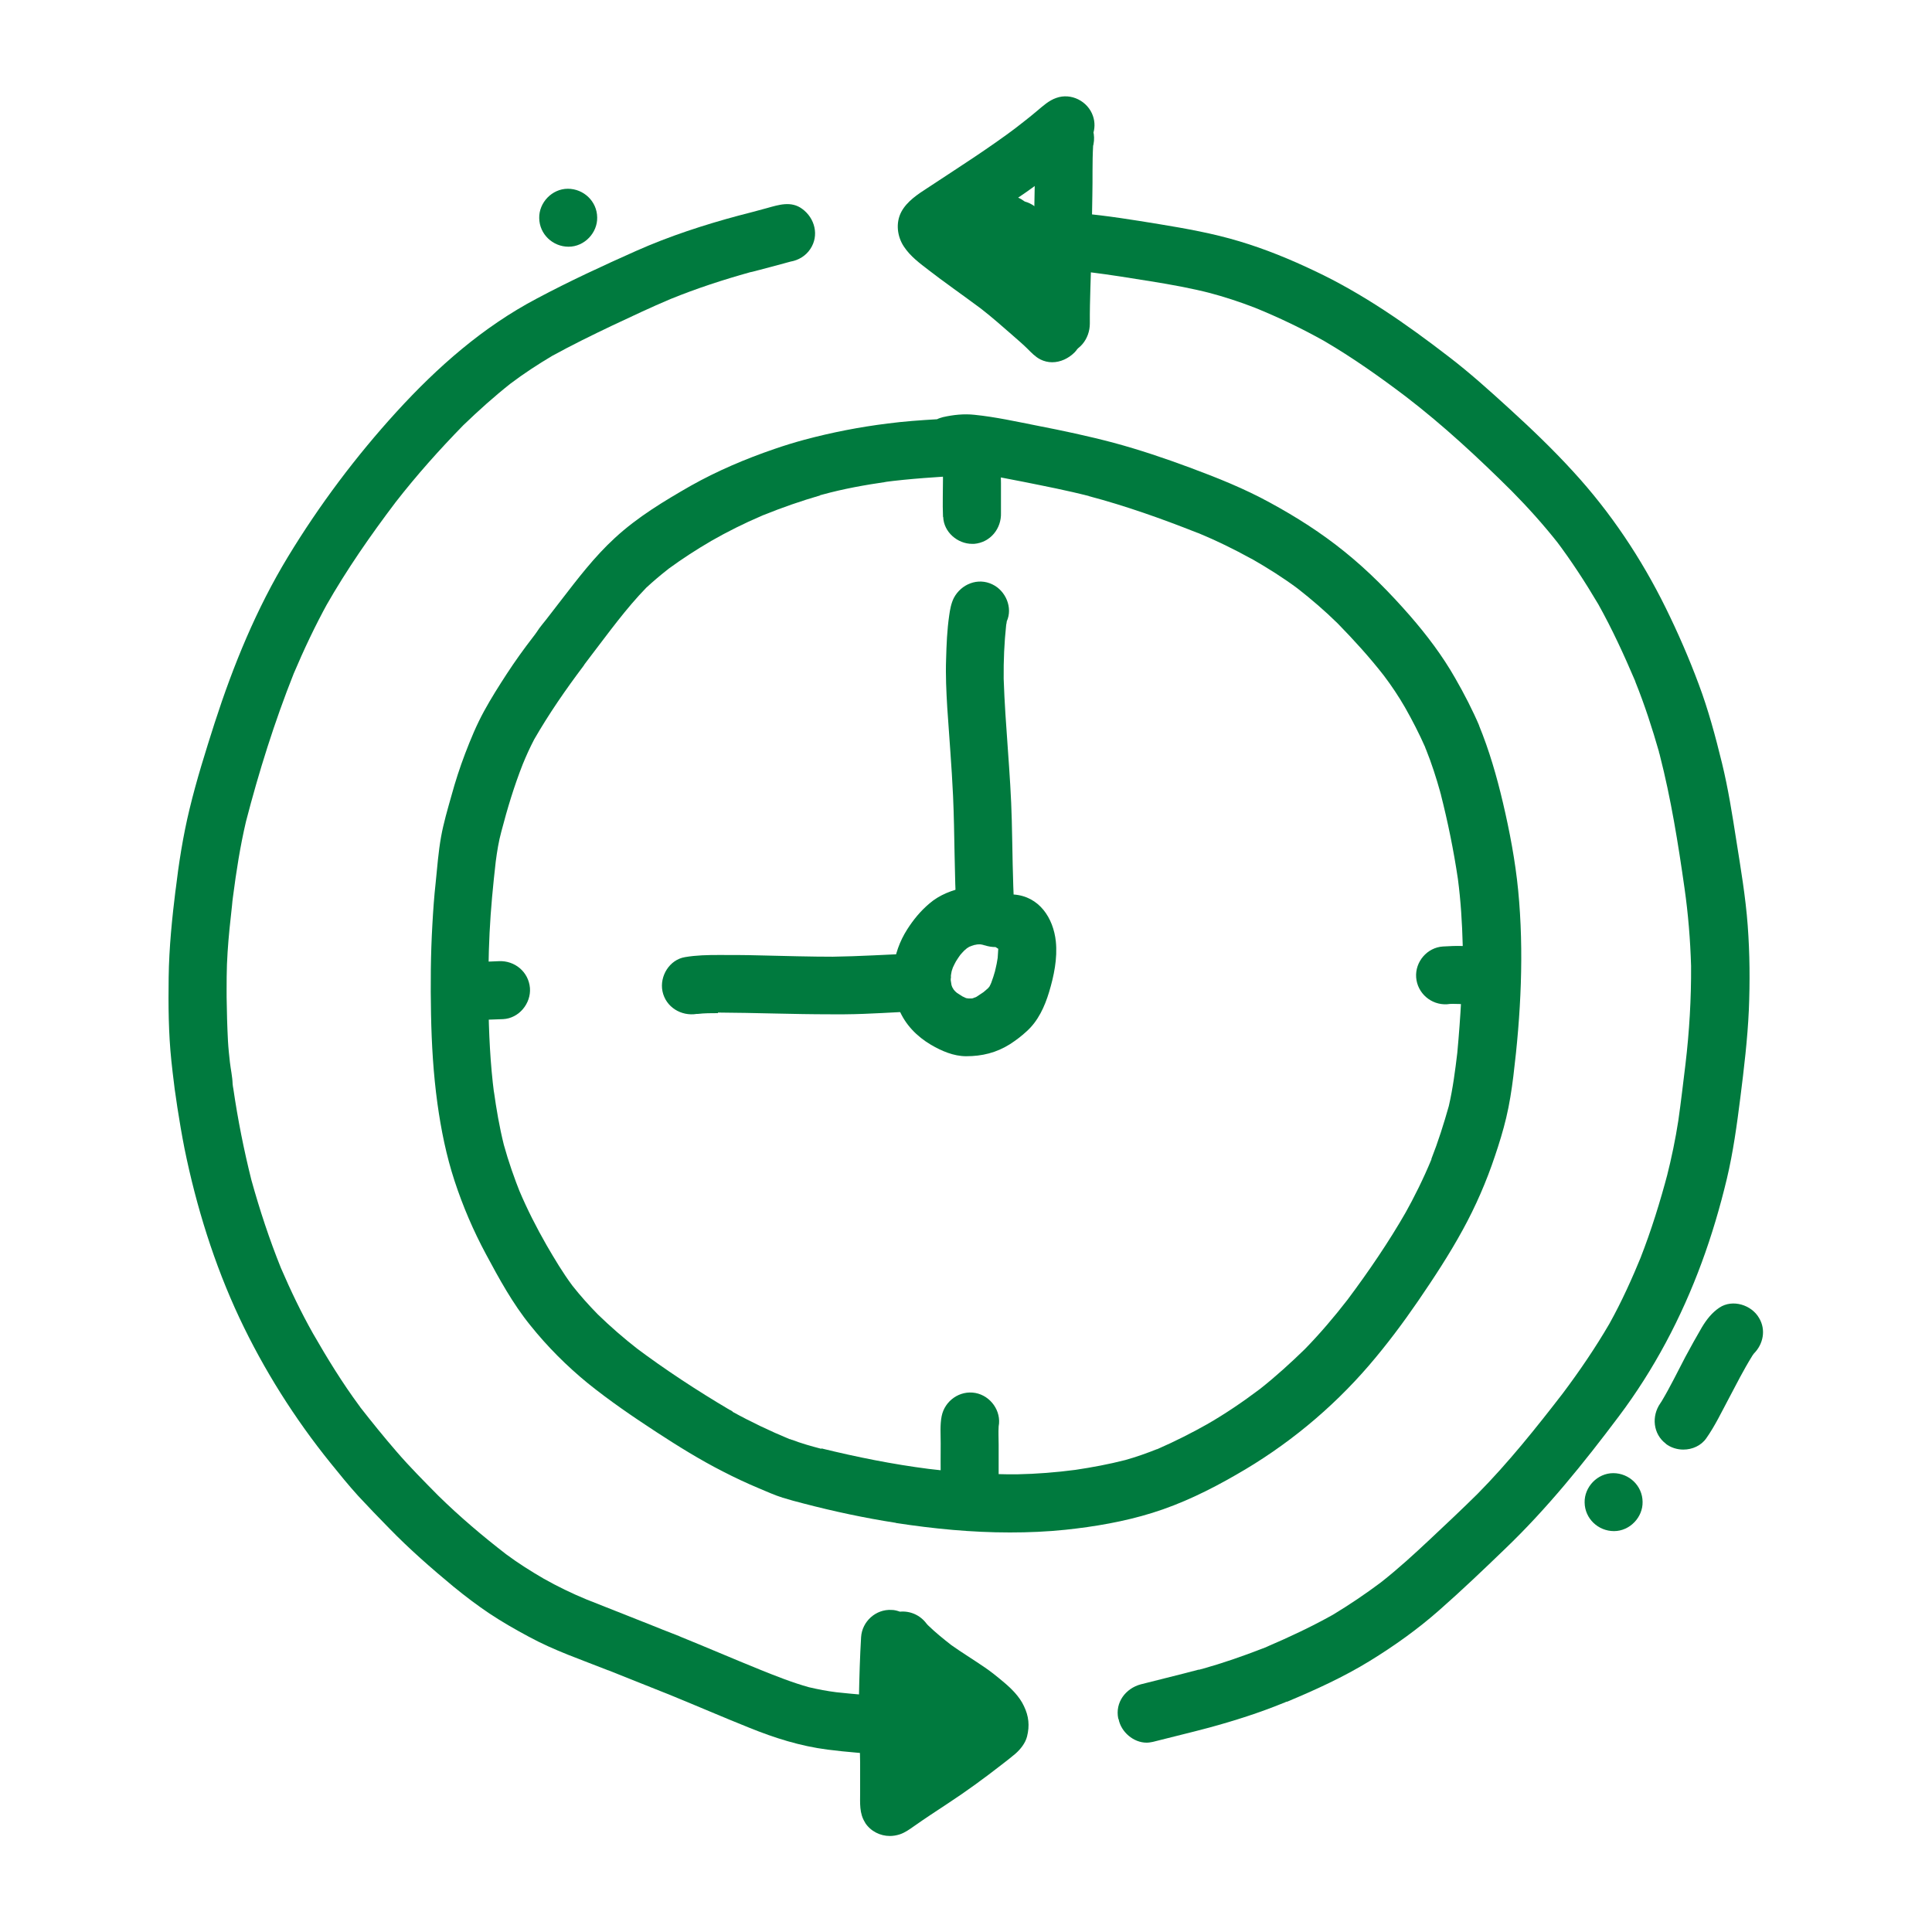 <?xml version="1.0" encoding="UTF-8"?><svg id="Layer_1" xmlns="http://www.w3.org/2000/svg" viewBox="0 0 100 100"><defs><style>.cls-1{fill:#007a3e;}</style></defs><path class="cls-1" d="m46.36,78.82c-1.61-.25-3.2-.59-4.77-1-.36-.09-.72-.19-1.08-.3-.42-.13-.83-.32-1.24-.49-.62-.26-1.24-.55-1.84-.86-1.2-.61-2.34-1.32-3.46-2.05-1.21-.79-2.41-1.61-3.54-2.52-1.09-.89-2.1-1.9-2.98-3-.91-1.12-1.62-2.42-2.3-3.69-.65-1.21-1.19-2.47-1.62-3.78-.43-1.31-.7-2.65-.89-4.02-.21-1.53-.3-3.06-.33-4.61-.03-1.55-.02-3.11.07-4.65.04-.72.09-1.45.17-2.16.08-.79.14-1.6.28-2.38.13-.72.34-1.43.54-2.14.2-.73.43-1.44.7-2.15.29-.76.6-1.51.99-2.22.36-.66.76-1.29,1.17-1.92.43-.66.89-1.3,1.37-1.92.06-.07.11-.15.17-.23.18-.29.43-.56.63-.83.2-.26.41-.53.61-.79.88-1.14,1.75-2.29,2.82-3.27,1.17-1.08,2.55-1.91,3.93-2.7,1.37-.77,2.83-1.39,4.32-1.9.52-.18,1.04-.34,1.56-.48,1.42-.38,2.86-.66,4.31-.84.84-.11,1.7-.17,2.55-.22.1-.05.2-.08.31-.11.53-.12,1.09-.18,1.63-.12,1.09.11,2.16.35,3.23.56,1.34.26,2.66.54,3.98.89,1.33.36,2.64.8,3.93,1.28,1.43.53,2.83,1.09,4.16,1.82,1.36.74,2.65,1.56,3.86,2.54,1.23.99,2.34,2.12,3.38,3.31.87,1,1.68,2.07,2.34,3.23.47.82.9,1.65,1.27,2.52-.01-.03-.02-.05-.04-.08.53,1.29.92,2.64,1.24,4,.35,1.49.64,3.02.79,4.54.31,3.2.14,6.45-.25,9.63-.09.72-.2,1.44-.37,2.15-.16.67-.36,1.32-.58,1.97-.44,1.32-1,2.61-1.67,3.83-.7,1.28-1.49,2.48-2.31,3.68-.79,1.15-1.62,2.26-2.53,3.32-1.95,2.27-4.3,4.2-6.9,5.68-1.37.79-2.82,1.5-4.34,1.97-1.45.45-2.97.71-4.48.87-.96.1-1.92.14-2.88.14-1.97,0-3.94-.19-5.89-.49Zm-3.84-3.85c1.84.45,3.68.82,5.55,1.06,1.52.18,3.04.29,4.58.28,1.01-.02,2.02-.1,3.01-.23.87-.13,1.73-.29,2.59-.51.57-.16,1.13-.36,1.68-.58-.02.01-.04.02-.06.03.02,0,.05-.02.07-.03,0,0,.01,0,.02,0,0,0-.01,0-.02,0,.89-.39,1.76-.83,2.61-1.31-.03.02-.06.03-.09.05.96-.55,1.87-1.17,2.76-1.84.81-.64,1.58-1.34,2.32-2.06.79-.81,1.52-1.67,2.21-2.56,1.09-1.46,2.13-2.98,3.04-4.57-.03.06-.07.12-.1.18.52-.93.99-1.88,1.4-2.87,0,0,0,0,0-.01,0,0,0-.01,0-.02.35-.89.64-1.81.9-2.73.21-.91.33-1.84.44-2.76h0c.17-1.85.28-3.71.28-5.57-.03-1.15-.1-2.29-.25-3.43-.22-1.48-.52-2.95-.89-4.4,0,.02.01.05.02.07-.01-.04-.02-.09-.04-.13,0,0,0-.02,0-.02h0c-.21-.75-.45-1.5-.74-2.22-.02-.04-.04-.09-.05-.13-.31-.7-.66-1.38-1.04-2.05-.33-.57-.69-1.11-1.09-1.64-.74-.95-1.55-1.84-2.39-2.7-.66-.65-1.36-1.25-2.09-1.82-.74-.55-1.52-1.04-2.32-1.5.03.01.05.03.08.04-.04-.02-.08-.04-.12-.06-.01,0-.02-.02-.04-.02-.89-.49-1.79-.93-2.73-1.32.03.01.07.02.1.04-.06-.02-.12-.05-.19-.07h0c-1.82-.72-3.68-1.38-5.57-1.88,0,0,.02,0,.02,0-1.12-.29-2.26-.51-3.4-.74-.84-.16-1.69-.34-2.54-.46-.15.06-.31.11-.48.12-1.42.09-2.85.17-4.26.36.06,0,.12-.02.19-.02-1.11.16-2.23.36-3.32.66-.05.01-.1.03-.15.04.02,0,.03,0,.04,0-1,.29-1.98.63-2.94,1.02-.01,0-.02,0-.03.01s-.02,0-.04.02c-.02,0-.04.02-.05.02-.89.38-1.75.81-2.59,1.29-.77.45-1.51.93-2.22,1.45t0,0s-.01.01-.02.02c0,0,0,0-.01.01-.01,0-.02.02-.03.02l.02-.02s-.02.02-.02.02c0,0,0,0,0,0h0c-.37.29-.72.59-1.07.91-1.06,1.09-1.95,2.33-2.87,3.53-.11.15-.23.3-.34.45,0,0,0,.01-.01.02-.01.02-.03.04-.04.06-.92,1.22-1.79,2.48-2.55,3.8-.22.42-.41.84-.59,1.28-.45,1.14-.8,2.3-1.11,3.49h0c-.14.51-.22,1.02-.29,1.55-.14,1.23-.26,2.46-.32,3.7-.06,1.21-.07,2.42-.06,3.62,0-.02,0-.05,0-.08.02,1.61.09,3.21.3,4.82,0-.06-.02-.12-.02-.19.13.94.29,1.88.52,2.8.24.87.54,1.72.87,2.55-.02-.06-.05-.12-.07-.18.41.97.89,1.91,1.41,2.82.42.72.84,1.43,1.34,2.1.41.52.85,1.01,1.31,1.48.66.64,1.35,1.24,2.07,1.8-.05-.04-.11-.08-.16-.12,1.57,1.18,3.22,2.26,4.91,3.26.01,0,.02.01.04.02,0,0,0,0,.01,0,.02.01.04.02.06.04.02.01.04.02.06.04,0,0-.01,0-.02,0,.96.53,1.95,1,2.96,1.42h0s.02,0,.03,0c.04.02.09.04.13.05-.02-.01-.05-.02-.07-.03.51.2,1.02.34,1.55.48Z"/><path class="cls-1" d="m48.81,26.75c-.03-.7,0-1.4,0-2.1v.19c0-.57-.12-1.17.12-1.7,0,0,0,.01-.01.02.01-.02.02-.04.03-.05.02-.04.05-.09.07-.13,0,.01-.01.02-.02.04.41-.63,1.23-.9,1.92-.56.55.26.87.85.85,1.43.01.38.04.75.04,1.13,0,.41,0,.82,0,1.23,0,.09,0,.19,0,.29.03.82-.55,1.54-1.39,1.61-.03,0-.07,0-.1,0-.76,0-1.47-.61-1.5-1.39Z"/><path class="cls-1" d="m24.01,52.69c-.71-.27-1.2-.94-1.05-1.73.09-.5.42-.86.84-1.1.35-.2.76-.21,1.13-.08.3,0,.6-.02.89-.03.82-.04,1.54.55,1.61,1.39.06.8-.57,1.57-1.39,1.61-.28.01-.55.02-.83.03-.16,0-.34.01-.52.01-.24,0-.48-.02-.69-.1Z"/><path class="cls-1" d="m48.69,76.55c-.01-.62,0-1.23,0-1.85,0-.46-.04-.95.05-1.4.16-.8.94-1.35,1.75-1.2.79.15,1.35.94,1.2,1.73-.02.31,0,.63,0,.94,0,.45,0,.89,0,1.33,0,.08,0,.15,0,.23.01.82-.54,1.54-1.39,1.6-.03,0-.07,0-.1,0-.75,0-1.49-.61-1.5-1.39Z"/><path class="cls-1" d="m75.93,51.99s-.02,0-.04,0c-.22-.02-.45-.03-.67-.03-.11,0-.21,0-.32.02-.82.05-1.54-.57-1.6-1.39-.06-.81.57-1.55,1.39-1.6.67-.04,1.43-.07,2.08.14.78.24,1.21,1.12.96,1.89-.21.63-.8,1.03-1.44,1.03-.12,0-.24-.02-.36-.05Z"/><path class="cls-1" d="m48.19,54.08c-.73-.43-1.34-1.05-1.66-1.84-.55-1.36-.36-2.91.43-4.14.32-.5.68-.94,1.14-1.33.53-.46,1.2-.71,1.87-.84.7-.14,1.53-.07,2.18.24.08.04.16.08.23.13.03,0,.06,0,.1,0,1.31.1,2.04,1.21,2.17,2.43.09.88-.1,1.79-.35,2.62-.23.76-.57,1.5-1.16,2.03-.27.25-.56.47-.87.67-.7.44-1.44.62-2.26.62-.65,0-1.27-.27-1.82-.59Zm1.02-3.46s0,.08,0,.12c.01.09.03.16.04.25.01.04.03.07.04.11.02.03.03.05.05.08,0,.02.02.03.03.05.02.02.04.05.07.08.03.03.06.05.09.08.09.06.18.12.28.18.06.03.12.06.19.09.01,0,.02,0,.04.01.03,0,.05,0,.08.01.02,0,.04,0,.06,0,.04,0,.07,0,.11,0,.03,0,.06-.01.09-.02.04-.02.07-.03.11-.04.02-.01.04-.02.06-.03.12-.08.24-.16.36-.24.07-.06.14-.12.22-.19.01-.01.02-.02.04-.04.01-.02.02-.04.04-.05.04-.07.07-.14.1-.21.08-.21.14-.41.2-.62,0,0,0-.01,0-.02.01-.04.02-.08.04-.12,0,.03-.02.06-.03.09.05-.2.09-.41.12-.61.01-.16.02-.31.03-.47-.05-.03-.1-.06-.14-.09-.19,0-.37-.03-.56-.09-.02,0-.03,0-.04-.01-.06-.02-.12-.03-.18-.04-.02,0-.04,0-.06,0-.06,0-.12,0-.18.02-.04,0-.07.01-.1.02-.07.02-.13.04-.2.07-.02,0-.04.02-.07.03,0,0,.02,0,.02-.01h0s-.07.05-.11.07c-.05.04-.09.08-.14.12-.07.07-.14.15-.21.23-.08.11-.15.22-.22.33-.06.11-.11.21-.16.32-.02.06-.04.12-.06.18-.02.1-.04.2-.05.3v.02s0-.05.01-.08c0,.05,0,.1,0,.15Z"/><path class="cls-1" d="m49.51,47.24c-.12-2.01-.09-4.02-.18-6.04-.07-1.52-.2-3.05-.3-4.57-.05-.84-.09-1.67-.06-2.51.02-.75.05-1.51.16-2.26.04-.3.1-.63.24-.91.38-.72,1.25-1.07,2-.7.69.33,1.06,1.21.74,1.91,0,.06-.02.12-.03.18-.1.93-.14,1.86-.13,2.79.08,2.45.36,4.89.42,7.34.04,1.52.04,3.03.13,4.54.05.82-.57,1.55-1.39,1.61-.04,0-.07,0-.1,0-.77,0-1.45-.61-1.5-1.39Z"/><path class="cls-1" d="m37.16,52.44c-.35,0-.7,0-1.04.04-.02,0-.04,0-.06,0-.8.13-1.6-.35-1.77-1.17-.16-.78.36-1.64,1.17-1.77.58-.1,1.17-.11,1.75-.11.69,0,1.38,0,2.07.02,1.32.03,2.65.07,3.97.07h-.19c1.43-.02,2.84-.11,4.27-.17.82-.03,1.54.55,1.61,1.39.05.79-.57,1.57-1.39,1.6-1.27.05-2.54.15-3.82.16-.25,0-.5,0-.75,0-1.94,0-3.88-.08-5.82-.09Z"/><path class="cls-1" d="m47.46,90.98c-.55-.02-1.09-.07-1.63-.13-1-.1-2-.16-2.99-.29-1.41-.18-2.74-.6-4.05-1.13-1.4-.56-2.78-1.16-4.18-1.73h0c-.14-.06-.29-.11-.43-.17-.91-.36-1.82-.73-2.73-1.09.02,0,.03.01.04.02-1.39-.55-2.81-1.03-4.13-1.75-.69-.37-1.37-.76-2.02-1.19-.64-.43-1.26-.9-1.86-1.39-1.16-.96-2.29-1.95-3.34-3.03-.54-.55-1.07-1.1-1.59-1.66-.5-.55-.97-1.13-1.43-1.7-1.86-2.3-3.47-4.85-4.73-7.53-1.3-2.77-2.23-5.76-2.84-8.76-.14-.71-.26-1.42-.37-2.13-.03-.23-.07-.46-.1-.69-.03-.17-.05-.35-.07-.52-.05-.4-.1-.8-.14-1.2-.15-1.43-.16-2.88-.14-4.32.02-1.56.18-3.1.37-4.64,0,.06-.02.13-.02.19.17-1.44.39-2.86.73-4.26.36-1.5.83-2.99,1.3-4.46.97-3,2.16-5.91,3.8-8.61,1.62-2.67,3.52-5.2,5.62-7.5,2.12-2.32,4.47-4.39,7.26-5.86,1.67-.89,3.4-1.69,5.13-2.46,1.73-.77,3.52-1.35,5.34-1.84,0,0-.02,0-.03.01.49-.13.98-.25,1.47-.39.61-.17,1.25-.38,1.82.04.66.48.89,1.38.42,2.08-.23.35-.61.58-1.02.65-.65.18-1.3.35-1.95.52.02,0,.05-.01.07-.02-.07.02-.14.04-.21.05-1.4.39-2.78.84-4.13,1.39-1.02.43-2.01.9-3.01,1.37-1.05.5-2.09,1.01-3.11,1.57-.74.44-1.46.91-2.15,1.43-.86.68-1.66,1.4-2.45,2.16-1.24,1.27-2.41,2.58-3.5,3.98h0c-1.31,1.73-2.54,3.5-3.61,5.38.03-.06.07-.12.1-.18-.66,1.2-1.24,2.43-1.77,3.68-.99,2.49-1.8,5.07-2.47,7.66-.3,1.28-.5,2.57-.67,3.88-.02.15-.04.3-.05.45-.09.81-.18,1.62-.23,2.43-.06.84-.05,1.69-.05,2.53v-.2c.01.76.03,1.51.07,2.27.02.36.06.73.1,1.09.04.36.13.75.14,1.12.01.09.02.18.04.27.23,1.58.54,3.14.93,4.7.43,1.55.93,3.07,1.53,4.56.5,1.16,1.04,2.29,1.66,3.39.74,1.29,1.52,2.56,2.4,3.75-.01-.02-.02-.03-.04-.05.03.03.05.06.07.09,0,0,0,.01.01.02.61.78,1.24,1.56,1.89,2.31.68.79,1.42,1.53,2.15,2.27,1.11,1.09,2.29,2.09,3.52,3.04.62.46,1.27.87,1.94,1.26.71.4,1.45.76,2.2,1.07.99.4,1.99.78,2.98,1.18,0,0-.02,0-.02-.01.67.27,1.34.54,2.02.8-.06-.02-.12-.05-.19-.07,1.41.57,2.82,1.18,4.23,1.75.82.33,1.65.66,2.51.9.47.11.94.2,1.42.26.9.1,1.8.16,2.7.25.54.05,1.08.11,1.63.13.82.03,1.46.78,1.41,1.58-.04.82-.74,1.42-1.53,1.42-.02,0-.03,0-.05,0Z"/><path class="cls-1" d="m57.88,88.95c-.17-.83.38-1.56,1.17-1.77,1.01-.26,2.02-.5,3.03-.77-.01,0-.03,0-.04.02.03,0,.05-.02.08-.02.02,0,.04-.02.07-.02,0,0,.01,0,.02,0h-.01c1.07-.3,2.11-.66,3.14-1.06.02,0,.04-.02.06-.02h0c.11-.05.22-.09.34-.14-.06.02-.12.05-.18.07,1.17-.5,2.32-1.04,3.43-1.66.86-.52,1.69-1.08,2.49-1.68.89-.7,1.72-1.46,2.54-2.23.82-.77,1.65-1.55,2.45-2.34,1.6-1.62,3.03-3.41,4.42-5.21.87-1.16,1.68-2.35,2.41-3.6.64-1.15,1.18-2.35,1.68-3.57-.03.06-.05.12-.08.19.57-1.45,1.03-2.94,1.43-4.45-.02.06-.03.13-.05.19.24-.95.44-1.91.59-2.88.14-.98.25-1.95.37-2.92.2-1.69.3-3.38.29-5.08-.04-1.35-.15-2.7-.34-4.03-.33-2.32-.7-4.63-1.28-6.89-.01-.04-.02-.09-.04-.13,0,0,0-.02,0-.03h0c-.35-1.22-.74-2.43-1.22-3.62.01.03.02.05.04.09-.02-.04-.04-.08-.05-.12,0,0,0,0,0-.01-.58-1.36-1.19-2.69-1.91-3.98-.68-1.15-1.41-2.27-2.21-3.33.04.05.08.11.12.16-.75-.95-1.55-1.84-2.39-2.69-1.74-1.73-3.54-3.4-5.48-4.89-1.36-1.03-2.76-2.02-4.23-2.88-1.16-.65-2.35-1.22-3.58-1.72-.8-.31-1.6-.57-2.43-.79.06.02.12.03.19.05-1.04-.27-2.1-.46-3.16-.63-1.05-.17-2.1-.34-3.15-.47-.87-.1-1.75-.14-2.62-.2-.81-.06-1.46-.76-1.41-1.58.05-.81.77-1.47,1.58-1.41.66.05,1.32.08,1.98.14,1.36.12,2.7.34,4.05.56,1.4.23,2.8.48,4.16.89,1.34.4,2.63.93,3.89,1.53,2.5,1.18,4.75,2.75,6.93,4.43,1.1.84,2.13,1.77,3.15,2.7,1.14,1.04,2.26,2.11,3.3,3.25,1.94,2.11,3.54,4.51,4.8,7.07.63,1.28,1.2,2.59,1.7,3.93.5,1.33.87,2.71,1.21,4.1.32,1.31.53,2.65.74,3.99.23,1.46.48,2.92.59,4.4.11,1.46.12,2.93.06,4.39-.07,1.52-.25,3.02-.44,4.53-.18,1.42-.37,2.82-.7,4.21-.35,1.46-.78,2.92-1.3,4.33-1.05,2.85-2.47,5.54-4.29,7.96-1.81,2.41-3.71,4.77-5.89,6.86-1.11,1.07-2.23,2.14-3.39,3.16-1.12.99-2.34,1.86-3.61,2.64-1.35.83-2.82,1.5-4.28,2.11h0s-.02,0-.03,0c-.05.02-.1.04-.15.07,0,0,.02-.01.03-.02-1.27.52-2.56.93-3.88,1.29-.97.26-1.95.49-2.92.74-.11.02-.21.04-.32.04-.68,0-1.32-.55-1.45-1.21Z"/><path class="cls-1" d="m54.93,18.33c-.75,0-1.5-.61-1.51-1.39-.02-1.4.06-2.8.08-4.2.02-1.1.04-2.2.06-3.3,0-.5.01-.99.02-1.49,0-.7,0-1.42.56-1.93.63-.56,1.56-.44,2.12.14.31.33.43.85.34,1.3,0,.03-.01.05-.02.08-.05.86-.02,1.72-.04,2.57-.02.98-.03,1.96-.05,2.94-.02,1.23-.09,2.46-.08,3.69,0,.8-.55,1.52-1.39,1.58h-.09Z"/><path class="cls-1" d="m53.84,18.6c-.26-.14-.44-.33-.64-.53-.24-.24-.5-.46-.75-.68-.55-.48-1.09-.96-1.67-1.41-.95-.71-1.92-1.38-2.86-2.11.05.04.11.08.16.12-.47-.36-.95-.71-1.29-1.22-.35-.52-.44-1.23-.14-1.8.29-.55.86-.92,1.37-1.25,1.56-1.03,3.14-2.03,4.64-3.16-.05.04-.11.08-.16.12.4-.31.8-.62,1.19-.95.3-.25.6-.53.98-.66.77-.28,1.64.17,1.9.93.23.66-.05,1.37-.61,1.74-1.07.86-2.12,1.73-3.26,2.49.12.05.23.12.34.2.18.05.35.13.5.24.49.34.79.82,1.04,1.36.42.9.77,1.82,1.04,2.77.15.52.27,1.05.34,1.59.07.62.14,1.36-.34,1.85-.31.31-.73.51-1.16.51-.21,0-.42-.05-.62-.15Z"/><path class="cls-1" d="m44.78,94.34c-.31-.48-.26-1.02-.26-1.56,0-.58,0-1.15,0-1.73v.19c-.01-1.15-.08-2.31-.06-3.46.02-1.01.05-2.03.11-3.04.05-.82.77-1.46,1.58-1.41.15,0,.29.04.43.09.52-.05,1.04.17,1.37.61.03.04.06.07.09.1.37.36.79.7,1.2,1.02.55.39,1.14.75,1.71,1.14.34.23.66.49.97.75.42.35.85.77,1.08,1.27.25.52.3,1.01.16,1.57-.09.35-.34.66-.6.89-.22.19-.46.37-.69.55-.91.71-1.84,1.39-2.8,2.02-.59.39-1.19.78-1.77,1.19-.23.16-.46.33-.74.42-.16.05-.33.08-.5.08-.5,0-.99-.24-1.28-.68Zm2.73-3.59s.05-.04.09-.05c.03-.02.05-.04.09-.06h-.01c-.07-.09-.12-.16-.17-.25,0,.12,0,.24,0,.36Z"/><path class="cls-1" d="m86.23,74.73c-.67-.5-.76-1.43-.29-2.1.02-.03.04-.06.06-.09.45-.75.83-1.54,1.23-2.3.28-.52.56-1.03.86-1.54.24-.4.52-.76.91-1.02.68-.45,1.66-.14,2.05.54.37.62.21,1.36-.27,1.84,0,0-.01.02-.02.03h0s0,0,0,0c-.03.03-.05.07-.07.1-.44.71-.82,1.46-1.21,2.2-.37.69-.71,1.41-1.16,2.05-.27.39-.73.59-1.19.59-.32,0-.65-.1-.91-.3Z"/><path class="cls-1" d="m82.02,77.77c-.02-.8.66-1.52,1.48-1.52s1.51.65,1.52,1.48c.02.8-.66,1.52-1.48,1.52s-1.51-.65-1.52-1.48Z"/><path class="cls-1" d="m27.91,11.29c-.02-.8.66-1.52,1.48-1.52s1.51.65,1.52,1.48c.02.8-.66,1.52-1.48,1.52s-1.51-.65-1.52-1.48Z"/></svg>